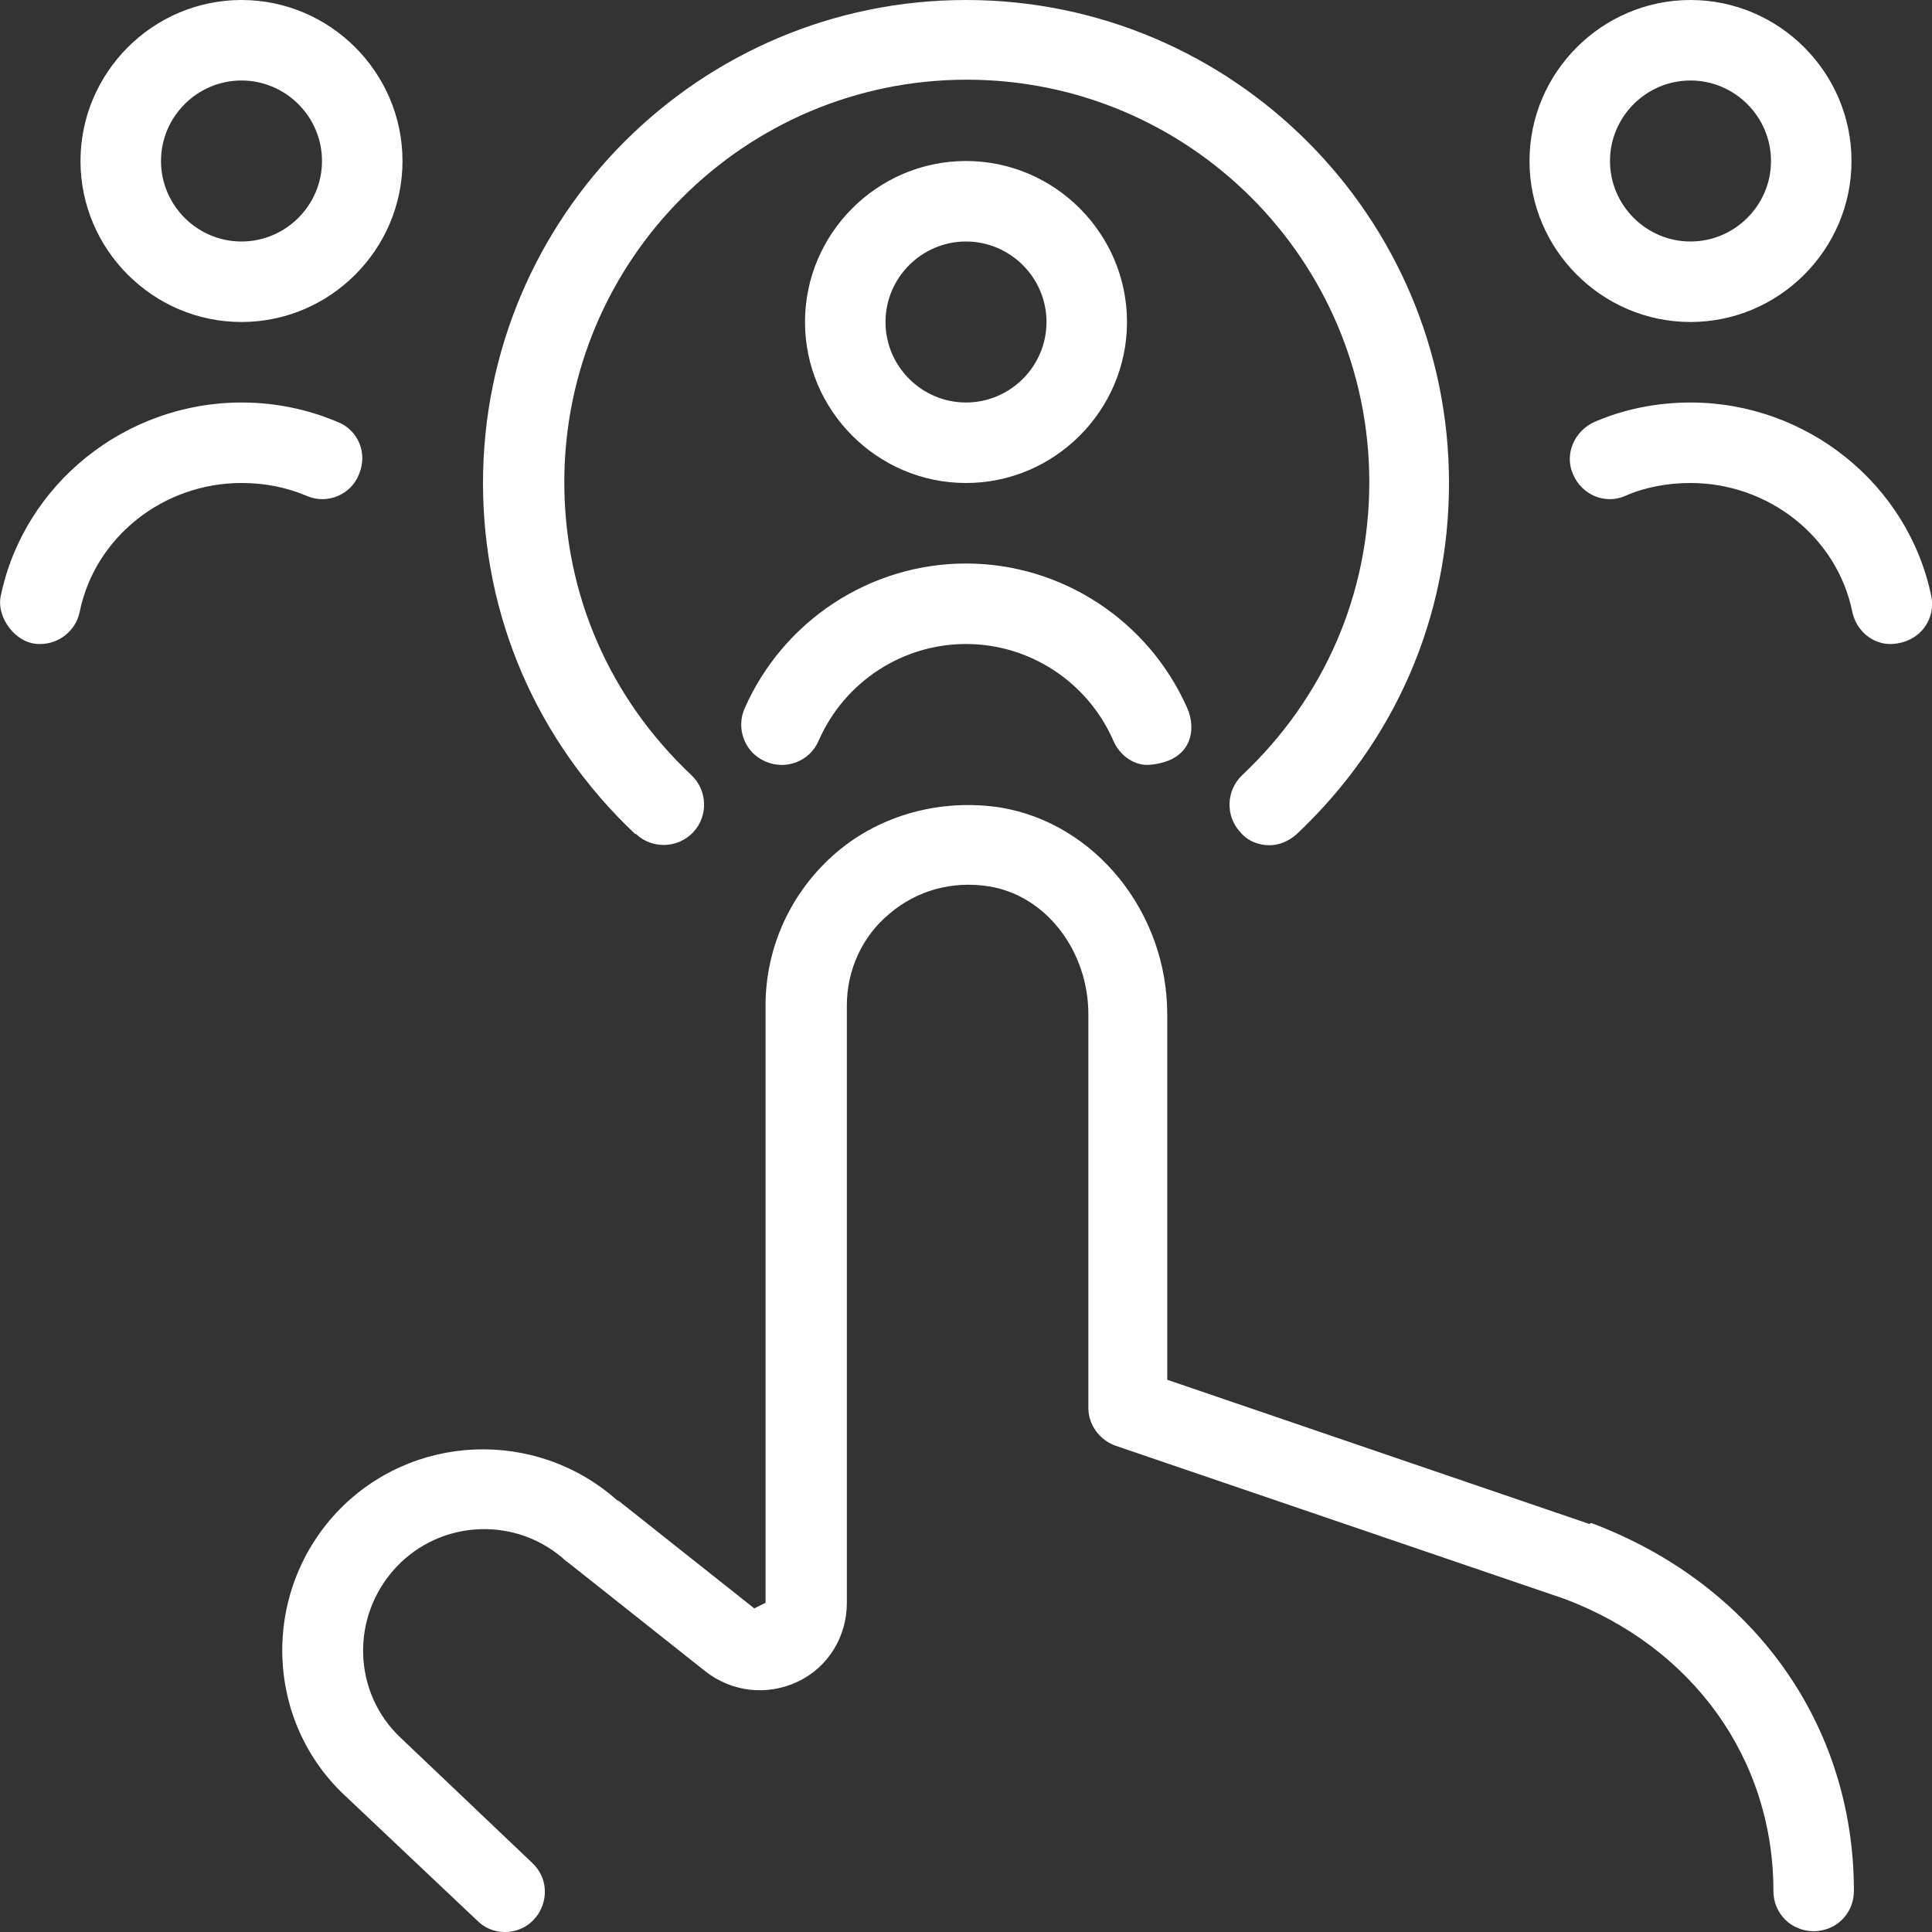 <?xml version="1.0" encoding="UTF-8"?>
<svg id="Layer_1" xmlns="http://www.w3.org/2000/svg" version="1.1" viewBox="0 0 24 24">
  <rect x="0" y="0" width="24" height="24" fill="#333333" stroke="none"/>
  <!-- Generator: Adobe Illustrator 29.7.1, SVG Export Plug-In . SVG Version: 2.1.1 Build 8)  -->
  <defs>
    <style>
      .st0 {
        fill: #fff;
      }
    </style>
  </defs>
  <path class="st0" d="M7.89,10.36c-1.22-1.15-1.89-2.7-1.89-4.36C6,2.69,8.69,0,12,0s6,2.69,6,6c0,1.67-.67,3.21-1.89,4.36-.1.09-.22.14-.34.14-.13,0-.27-.05-.36-.16-.19-.2-.18-.52.02-.71,1.02-.96,1.58-2.25,1.58-3.64,0-2.76-2.24-5-5-5s-5,2.24-5,5c0,1.39.56,2.68,1.58,3.64.2.19.21.51.02.71s-.51.21-.71.02ZM19,2c0-1.1.9-2,2-2s2,.9,2,2-.9,2-2,2-2-.9-2-2ZM20,2c0,.55.45,1,1,1s1-.45,1-1-.45-1-1-1-1,.45-1,1ZM9.51,9.46c.25.11.55,0,.66-.26.32-.73,1.04-1.2,1.83-1.2s1.51.47,1.83,1.2c.08.19.27.32.46.3.53-.05.57-.45.46-.7-.48-1.09-1.56-1.8-2.75-1.8s-2.27.71-2.75,1.8c-.11.25,0,.55.26.66ZM10,4c0-1.1.9-2,2-2s2,.9,2,2-.9,2-2,2-2-.9-2-2ZM11,4c0,.55.45,1,1,1s1-.45,1-1-.45-1-1-1-1,.45-1,1ZM23.99,7.4c-.29-1.39-1.55-2.4-2.99-2.4-.41,0-.82.08-1.19.24-.25.11-.38.4-.27.65.11.26.4.38.65.27.25-.11.53-.16.81-.16.97,0,1.82.67,2.01,1.6.05.24.26.41.49.4.37-.02.55-.33.49-.6h0ZM19.74,18.93l-5.24-1.79v-4.54c0-1.27-.9-2.38-2.08-2.57-.73-.11-1.48.09-2.03.56-.56.48-.88,1.17-.88,1.9v7.42l-.14.07-1.69-1.34s0,0-.01,0c-1.01-.9-2.56-.84-3.49.15-.94,1.01-.89,2.59.11,3.52l1.64,1.55c.09.09.21.14.34.14.45,0,.67-.55.34-.86l-1.63-1.55c-.6-.56-.63-1.51-.06-2.12.56-.6,1.51-.64,2.12-.07,0,0,.01,0,.01,0,0,0,0,.01.02.02l1.69,1.34c.33.26.77.31,1.15.13.38-.18.61-.56.61-.98v-7.42c0-.44.19-.86.53-1.14.34-.29.78-.41,1.23-.34.71.11,1.24.8,1.24,1.59v4.89c0,.21.14.4.34.47l5.57,1.9c1.6.6,2.6,1.99,2.6,3.63,0,.28.22.5.5.5s.5-.22.5-.5c0-2.06-1.24-3.81-3.26-4.57h0ZM1,2C1,.9,1.9,0,3,0s2,.9,2,2-.9,2-2,2-2-.9-2-2ZM2,2c0,.55.45,1,1,1s1-.45,1-1-.45-1-1-1-1,.45-1,1ZM4.46,5.89c.11-.26-.01-.55-.27-.65-.38-.16-.78-.24-1.19-.24-1.44,0-2.7,1.01-2.99,2.4-.06.27.19.61.49.6.23,0,.44-.16.49-.4.19-.93,1.04-1.6,2.01-1.6.28,0,.55.05.81.16.25.11.55-.01.65-.27h0Z"/>
</svg>